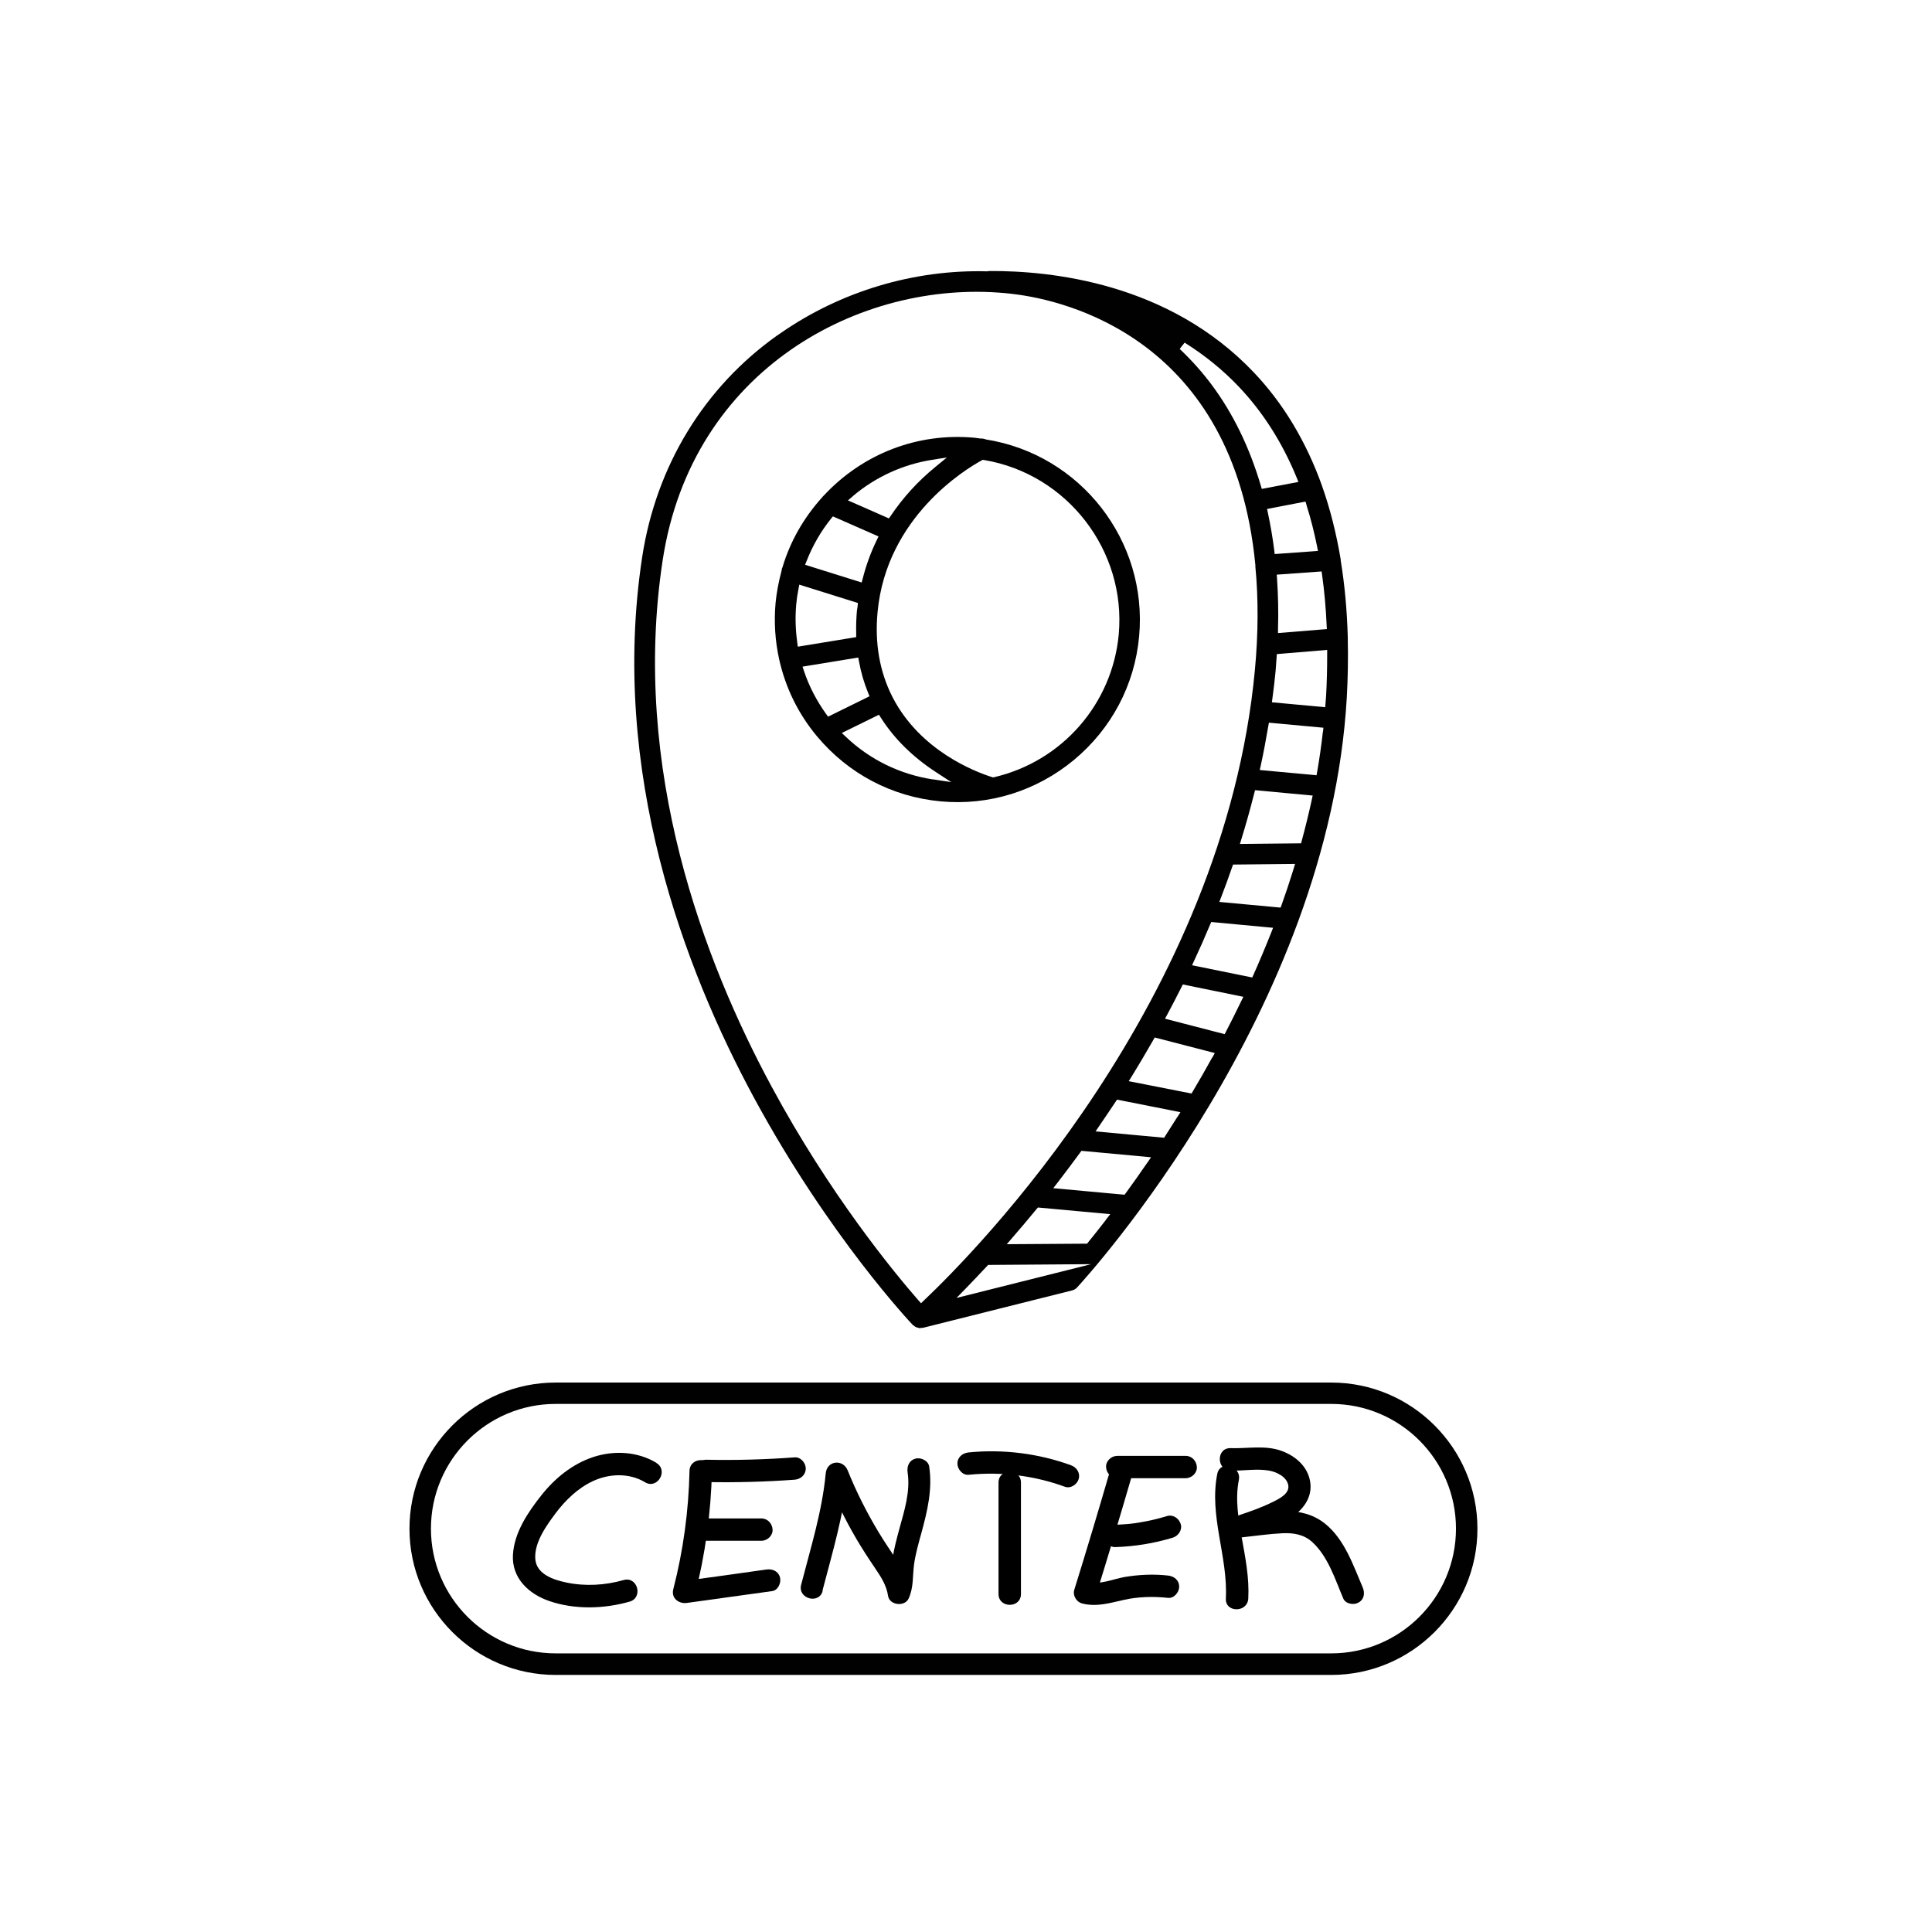 <?xml version="1.0" encoding="UTF-8"?>
<svg id="Livello_2" data-name="Livello 2" xmlns="http://www.w3.org/2000/svg" viewBox="0 0 180 180">
  <defs>
    <style>
      .cls-1 {
        fill: #010101;
      }

      .cls-2 {
        fill: rgba(255, 255, 255, 0);
      }
    </style>
  </defs>
  <g id="Livello_2-2" data-name="Livello 2">
    <g id="Livello_1-2" data-name="Livello 1-2">
      <rect class="cls-2" width="180" height="180"/>
    </g>
    <g id="Livello_1-2-2" data-name="Livello 1-2">
      <rect class="cls-2" width="180" height="180"/>
    </g>
    <path class="cls-1" d="M91.86,40.94c-.2-.07-.34-.09-.48-.08l-.31-.04c-.1-.02-.2-.03-.3-.04-5.27-.48-10.38,1.48-14.02,5.39-.07.06-.1.1-.13.14-1.76,1.95-3,4.14-3.72,6.55l-.04.09c-.02.07-.04.14-.04.21-.29,1.1-.47,2.06-.56,3-.16,1.76-.05,3.55.34,5.3.6,2.66,1.78,5.05,3.51,7.13,2.93,3.51,7.01,5.65,11.52,6.07,4.52.42,8.93-.96,12.43-3.86,3.5-2.91,5.66-7,6.07-11.51.82-8.9-5.46-16.96-14.29-18.35ZM79.45,46.23c2.1-1.78,4.66-2.96,7.4-3.39l1.37-.22-1.07.88c-1.63,1.33-3.02,2.86-4.15,4.54l-.18.26-3.82-1.68.46-.39ZM75.16,52.24c.56-1.42,1.32-2.74,2.26-3.91l.18-.22,4.25,1.87-.17.35c-.54,1.11-.98,2.31-1.3,3.56l-.1.38-5.27-1.65.15-.38ZM74.28,59.86c-.17-1.2-.2-2.39-.1-3.52h0c.04-.47.11-.95.21-1.46l.08-.41,5.46,1.71-.03.31c0,.07-.02.13-.03.2,0,.06-.02.12-.03.18-.06.7-.09,1.41-.07,2.16v.33s-5.44.89-5.44.89l-.05-.38ZM77.15,66.77l-.19-.26c-.88-1.23-1.58-2.57-2.05-3.98l-.14-.42,5.19-.85.07.36c.18,1.01.47,2,.85,2.93l.13.32-3.86,1.9ZM86.93,72.62c-3.07-.47-5.88-1.84-8.11-3.96l-.39-.37,3.46-1.7.18.28c1.24,1.95,2.96,3.65,5.12,5.06l1.44.94-1.7-.26ZM104.23,59.11h0c-.6,6.47-5.27,11.82-11.61,13.3l-.1.02-.1-.03c-1.52-.48-6.68-2.43-9.26-7.44l-.03-.07s-.01-.02-.02-.03c-1.16-2.31-1.62-4.94-1.35-7.82.82-8.87,8.22-13.34,9.69-14.14l.11-.06.13.02c7.74,1.3,13.25,8.44,12.54,16.25Z"/>
    <path class="cls-1" d="M123.18,45.29c-1.49-4.17-3.63-7.72-6.38-10.61-7.91-8.32-18.83-9.47-24.68-9.43l-.12.03c-6.84-.19-13.67,1.86-19.29,5.77l-.26.18h-.01c-6.84,4.85-11.31,12.18-12.61,20.67-3.05,20.03,3.96,38.42,10.39,50.32,7.02,12.99,14.74,21.14,14.82,21.22.1.08.17.13.25.18.1.05.17.07.24.08l.11.04.39-.04,13.84-3.47c.19-.05.35-.14.47-.27.96-1.04,23.48-25.76,25.14-55.01.1-1.79.13-3.62.09-5.44v-.13c-.07-2.53-.29-4.93-.66-7.17v-.08s0-.01,0-.01c-.41-2.44-.99-4.73-1.73-6.82ZM123.18,53.59c.21,1.49.35,3.06.42,4.66l.02.36-4.55.37v-.42c.05-1.52.01-3.09-.09-4.65l-.03-.37,4.18-.3.05.35ZM121.72,47.05c.39,1.22.72,2.52.99,3.86l.08.42-4.03.29-.04-.35c-.15-1.18-.35-2.35-.59-3.47l-.08-.38,3.58-.69.1.32ZM110.38,31.93c1.87,1.17,3.55,2.54,5,4.06,2.26,2.37,4.08,5.22,5.42,8.49l.17.42-3.41.65-.1-.33c-1.05-3.55-2.58-6.7-4.57-9.37-.87-1.17-1.88-2.3-2.98-3.34l.46-.59ZM86.09,121.15l-.28.27-.26-.29c-2.31-2.65-8.27-9.89-13.66-19.89-6.27-11.61-13.12-29.55-10.15-49.05,2.72-17.83,18.46-26.13,31.9-24.88.28.02.56.06.83.09,4.76.58,20.46,4.13,22.49,25.24v.06s0,.04,0,.04v.05c.29,3.01.27,6.24-.04,9.59-2.88,30.9-26.19,54.38-30.83,58.77ZM89.1,120.94l.93-.95c.58-.6,1.23-1.28,1.92-2.02l.11-.12,9.6-.07-12.56,3.15ZM103.03,113.66c-.6.78-1.15,1.47-1.64,2.07l-.11.14-7.48.05.54-.63c.72-.82,1.46-1.71,2.23-2.64l.13-.15,6.74.62-.42.54ZM106.88,108.34c-.68,1-1.35,1.93-1.98,2.8l-.13.17-6.64-.61.42-.54c.68-.88,1.38-1.82,2.08-2.77l.13-.17,6.48.6-.36.53ZM109.68,104.08c-.37.59-.74,1.17-1.1,1.73l-.12.19-6.39-.59.36-.53c.49-.72.99-1.45,1.5-2.22l.14-.21,5.91,1.17-.29.46ZM112.94,98.52c-.59,1.08-1.19,2.12-1.79,3.13l-.14.23-5.85-1.15.29-.46c.6-.97,1.25-2.07,1.99-3.36l.14-.25,5.6,1.45-.23.42ZM115.63,93.3c-.46.95-.92,1.87-1.39,2.78l-.14.27-5.56-1.44.23-.42c.44-.82.87-1.66,1.3-2.51l.13-.26,5.64,1.15-.21.43ZM118.43,86.9c-.54,1.36-1.09,2.67-1.64,3.9l-.12.27-5.61-1.14.2-.43c.5-1.07,1-2.2,1.48-3.35l.11-.25,5.76.54-.18.46ZM120.51,80.99c-.38,1.22-.74,2.3-1.1,3.3l-.1.27-5.71-.53.18-.46c.35-.91.69-1.83,1.01-2.77l.09-.25,5.78-.06-.15.49ZM122.21,74.54c-.26,1.19-.56,2.42-.92,3.76l-.07.27-5.7.06.15-.49c.41-1.33.81-2.75,1.18-4.21l.08-.31,5.37.5-.09.41ZM123.25,68.17c-.14,1.27-.32,2.52-.53,3.72l-.06.34-5.29-.49.09-.41c.26-1.19.49-2.42.7-3.66l.06-.34,5.08.47-.04.38ZM123.65,60.95c0,1.36-.03,2.63-.1,3.87,0,.13-.02.26-.03.39l-.05.68-4.97-.46.07-.53c.1-.77.2-1.55.27-2.33.03-.36.06-.71.08-1.07l.04-.56,4.69-.39v.41Z"/>
    <path class="cls-1" d="M124.03,156.05H51.77c-7.51,0-13.62-6.11-13.62-13.62s6.11-13.62,13.62-13.62h72.26c7.51,0,13.62,6.11,13.62,13.62s-6.11,13.62-13.62,13.62ZM51.77,130.8c-6.41,0-11.62,5.21-11.62,11.62s5.21,11.62,11.62,11.62h72.26c6.41,0,11.62-5.21,11.62-11.62s-5.21-11.62-11.62-11.62H51.77Z"/>
    <g>
      <path d="M61.16,136.29c-1.76-1.06-3.95-1.18-5.89-.54s-3.57,1.97-4.83,3.56-2.53,3.47-2.65,5.54c-.13,2.18,1.48,3.67,3.4,4.32,2.37.81,5.08.73,7.47.05,1.29-.37.74-2.38-.56-2.01-1.73.49-3.56.6-5.33.23-1.2-.25-2.81-.77-2.9-2.22-.1-1.53,1.06-3.12,1.93-4.28s2.05-2.3,3.42-2.94c1.53-.72,3.41-.79,4.88.1,1.15.69,2.21-1.11,1.05-1.8h0Z"/>
      <path d="M64.24,137.04c-.08,3.72-.58,7.41-1.51,11.02-.22.85.52,1.39,1.28,1.28,2.64-.36,5.29-.73,7.93-1.1.56-.08.86-.79.73-1.28-.17-.6-.72-.81-1.28-.73-2.64.38-5.29.74-7.93,1.1l1.28,1.28c.97-3.78,1.5-7.67,1.59-11.57.03-1.34-2.06-1.34-2.09,0h0Z"/>
      <path d="M65.47,143.55h5.47c.55,0,1.07-.48,1.04-1.04s-.46-1.04-1.04-1.04h-5.47c-.55,0-1.07.48-1.04,1.04s.46,1.04,1.04,1.04h0Z"/>
      <path d="M65.83,138.08c2.73.05,5.47-.02,8.2-.22.56-.04,1.04-.45,1.04-1.04,0-.53-.48-1.09-1.04-1.04-2.73.2-5.46.28-8.2.22-1.34-.03-1.34,2.06,0,2.09h0Z"/>
      <path d="M76.63,148.19c.94-3.6,2.02-7.2,2.37-10.92l-2.05.28c.81,2.01,1.74,3.96,2.84,5.83.53.9,1.1,1.78,1.69,2.65s1.11,1.65,1.26,2.66c.13.87,1.55,1.03,1.91.25.47-1.01.37-2.03.5-3.11.13-1.01.42-2.01.69-2.99.56-2.05,1.05-4.08.73-6.21-.09-.56-.79-.87-1.28-.73-.6.16-.81.72-.73,1.28.27,1.79-.31,3.59-.78,5.3-.24.89-.48,1.79-.62,2.7-.07.48-.13.96-.15,1.45-.02.41.02.88-.16,1.26l1.91.25c-.15-1-.64-1.91-1.19-2.75-.59-.9-1.2-1.78-1.75-2.7-1.09-1.82-2.05-3.72-2.84-5.69-.44-1.09-1.94-.94-2.05.28-.33,3.52-1.41,6.96-2.29,10.37-.34,1.3,1.68,1.86,2.01.56h0Z"/>
      <path d="M90.25,137.4c3.05-.3,6.09.07,8.97,1.12.53.19,1.14-.22,1.28-.73.16-.58-.2-1.09-.73-1.28-3.03-1.1-6.32-1.51-9.53-1.19-.56.06-1.04.44-1.04,1.04,0,.52.48,1.1,1.04,1.04h0Z"/>
      <path d="M93.03,138.13v10.38c0,1.34,2.09,1.35,2.09,0v-10.38c0-1.34-2.09-1.35-2.09,0h0Z"/>
      <path d="M103.43,136.99c-1.08,3.72-2.19,7.43-3.34,11.12-.17.53.2,1.15.73,1.28,1.35.35,2.61-.05,3.92-.34s2.72-.33,4.08-.18c.56.06,1.04-.52,1.04-1.04,0-.62-.48-.98-1.04-1.04-1.34-.15-2.68-.09-4.01.13-1.11.19-2.32.76-3.44.46l.73,1.28c1.15-3.7,2.26-7.41,3.34-11.12.38-1.29-1.64-1.85-2.01-.56h0Z"/>
      <path d="M104.09,137.72h6.38c.55,0,1.07-.48,1.04-1.04s-.46-1.04-1.04-1.04h-6.38c-.55,0-1.07.48-1.04,1.04s.46,1.04,1.04,1.04h0Z"/>
      <path d="M103.91,144.14c1.81-.06,3.62-.35,5.36-.88.52-.16.91-.74.73-1.28s-.72-.9-1.28-.73c-.81.25-1.63.44-2.46.58-.1.02-.19.03-.29.05-.06,0-.3.04-.11.02-.23.03-.45.06-.68.08-.42.04-.84.06-1.26.08-.55.02-1.07.47-1.04,1.04s.46,1.06,1.04,1.04h0Z"/>
      <path d="M113.41,137.32c-.78,3.93,1,7.68.8,11.61-.07,1.34,2.02,1.34,2.09,0,.1-1.91-.27-3.8-.61-5.67-.32-1.77-.62-3.59-.27-5.38.26-1.31-1.75-1.87-2.01-.56h0Z"/>
      <path d="M114.66,137.01c1.17.04,2.39-.2,3.56,0,.7.12,1.64.56,1.8,1.34s-.78,1.25-1.33,1.53c-1.04.53-2.15.92-3.25,1.29-.49.17-.83.62-.75,1.15.07.47.5.96,1.03.91,1.24-.13,2.49-.32,3.74-.38,1.04-.05,2.01.1,2.8.82,1.47,1.34,2.13,3.47,2.89,5.26.22.52.99.63,1.43.37.54-.31.6-.91.37-1.43-.88-2.06-1.68-4.44-3.48-5.9-2.24-1.81-5.13-1.11-7.76-.82l.28,2.05c1.41-.48,2.93-.97,4.21-1.76,1.18-.73,2.09-1.9,1.87-3.36s-1.38-2.43-2.66-2.9c-1.51-.56-3.19-.21-4.76-.26-1.34-.04-1.34,2.05,0,2.09h0Z"/>
    </g>
  </g>
</svg>